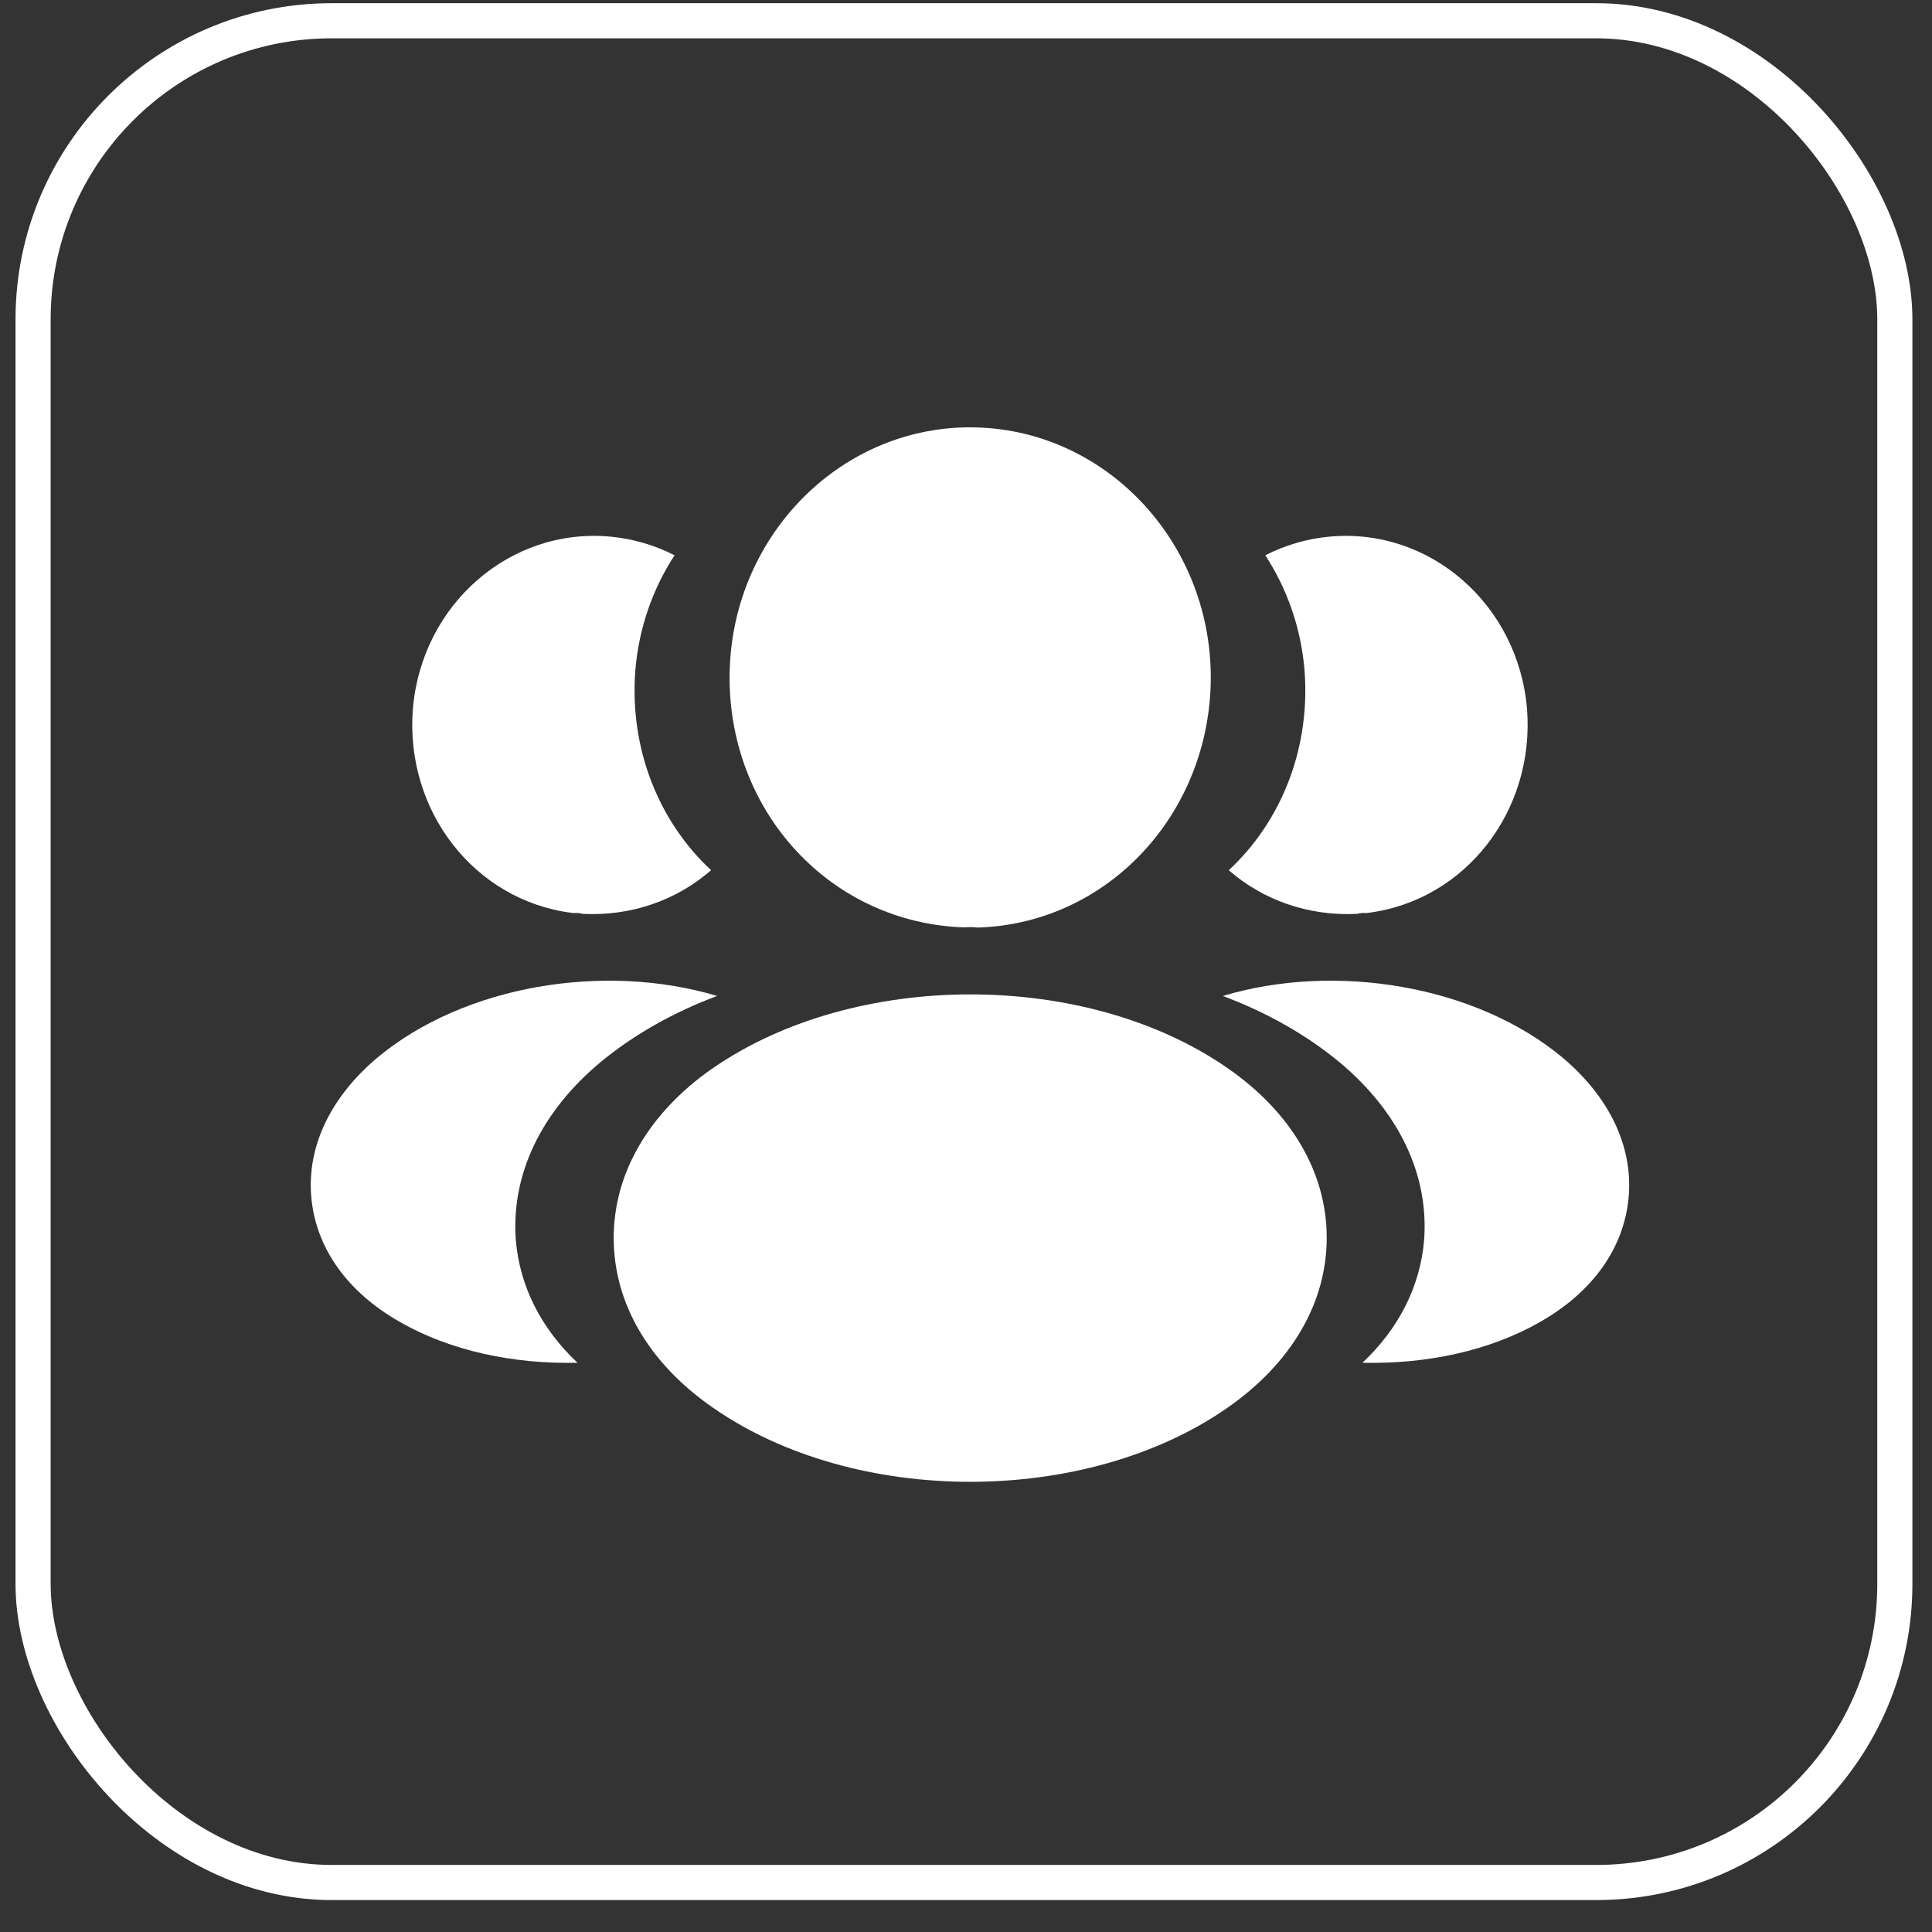 <svg xmlns="http://www.w3.org/2000/svg" width="55" height="55" viewBox="0 0 55 55" fill="none"><rect x="0" y="0" width="55" height="55" fill="#333333" stroke="none"/><rect x="0.942" y="0.591" width="53" height="53" rx="8.5" stroke="white"></rect><path d="M27.619 12.165C23.843 12.165 20.77 15.361 20.77 19.291C20.77 23.15 23.665 26.275 27.448 26.401C27.556 26.391 27.674 26.39 27.771 26.401C27.794 26.403 27.818 26.405 27.841 26.405H27.864C31.553 26.276 34.455 23.153 34.469 19.293C34.469 15.363 31.398 12.166 27.619 12.166V12.165Z" fill="white"></path><path d="M34.944 30.406C30.919 27.611 24.349 27.608 20.297 30.406C20.297 30.406 20.297 30.406 20.294 30.406C18.471 31.676 17.467 33.398 17.471 35.253C17.474 37.103 18.477 38.816 20.296 40.074C22.316 41.481 24.967 42.184 27.621 42.184C30.274 42.184 32.926 41.481 34.946 40.074C36.769 38.803 37.772 37.083 37.769 35.228C37.766 33.378 36.762 31.664 34.944 30.406Z" fill="white"></path><path d="M43.471 20.176C43.7 23.088 41.714 25.633 38.952 25.986L38.924 25.99L38.882 25.993C38.797 25.986 38.714 25.993 38.632 26.016C37.236 26.085 35.949 25.618 34.98 24.773C36.464 23.398 37.312 21.321 37.137 19.076C37.035 17.86 36.632 16.745 36.02 15.808C36.572 15.525 37.2 15.336 37.855 15.276C40.709 15.016 43.221 17.21 43.471 20.178V20.176Z" fill="white"></path><path d="M46.366 34.06C46.244 35.51 45.356 36.77 43.851 37.628C42.406 38.461 40.593 38.838 38.786 38.795C39.824 37.82 40.432 36.61 40.541 35.308C40.682 33.453 39.834 31.658 38.129 30.236C37.167 29.441 36.034 28.81 34.812 28.353C38.006 27.393 42.006 28.043 44.483 30.108C45.807 31.223 46.486 32.625 46.366 34.06Z" fill="white"></path><path d="M11.754 20.176C11.524 23.088 13.51 25.633 16.272 25.986L16.3 25.99L16.342 25.993C16.427 25.986 16.51 25.993 16.592 26.016C17.988 26.085 19.275 25.618 20.244 24.773C18.76 23.398 17.912 21.321 18.087 19.076C18.189 17.86 18.592 16.745 19.203 15.808C18.652 15.525 18.023 15.336 17.369 15.276C14.515 15.016 12.004 17.21 11.754 20.178V20.176Z" fill="white"></path><path d="M8.86 34.06C8.982 35.51 9.87 36.77 11.375 37.628C12.82 38.461 14.634 38.838 16.44 38.795C15.402 37.82 14.794 36.61 14.685 35.308C14.544 33.453 15.392 31.658 17.097 30.236C18.059 29.441 19.192 28.81 20.414 28.353C17.22 27.393 13.22 28.043 10.744 30.108C9.419 31.223 8.74 32.625 8.86 34.06Z" fill="white"></path></svg>